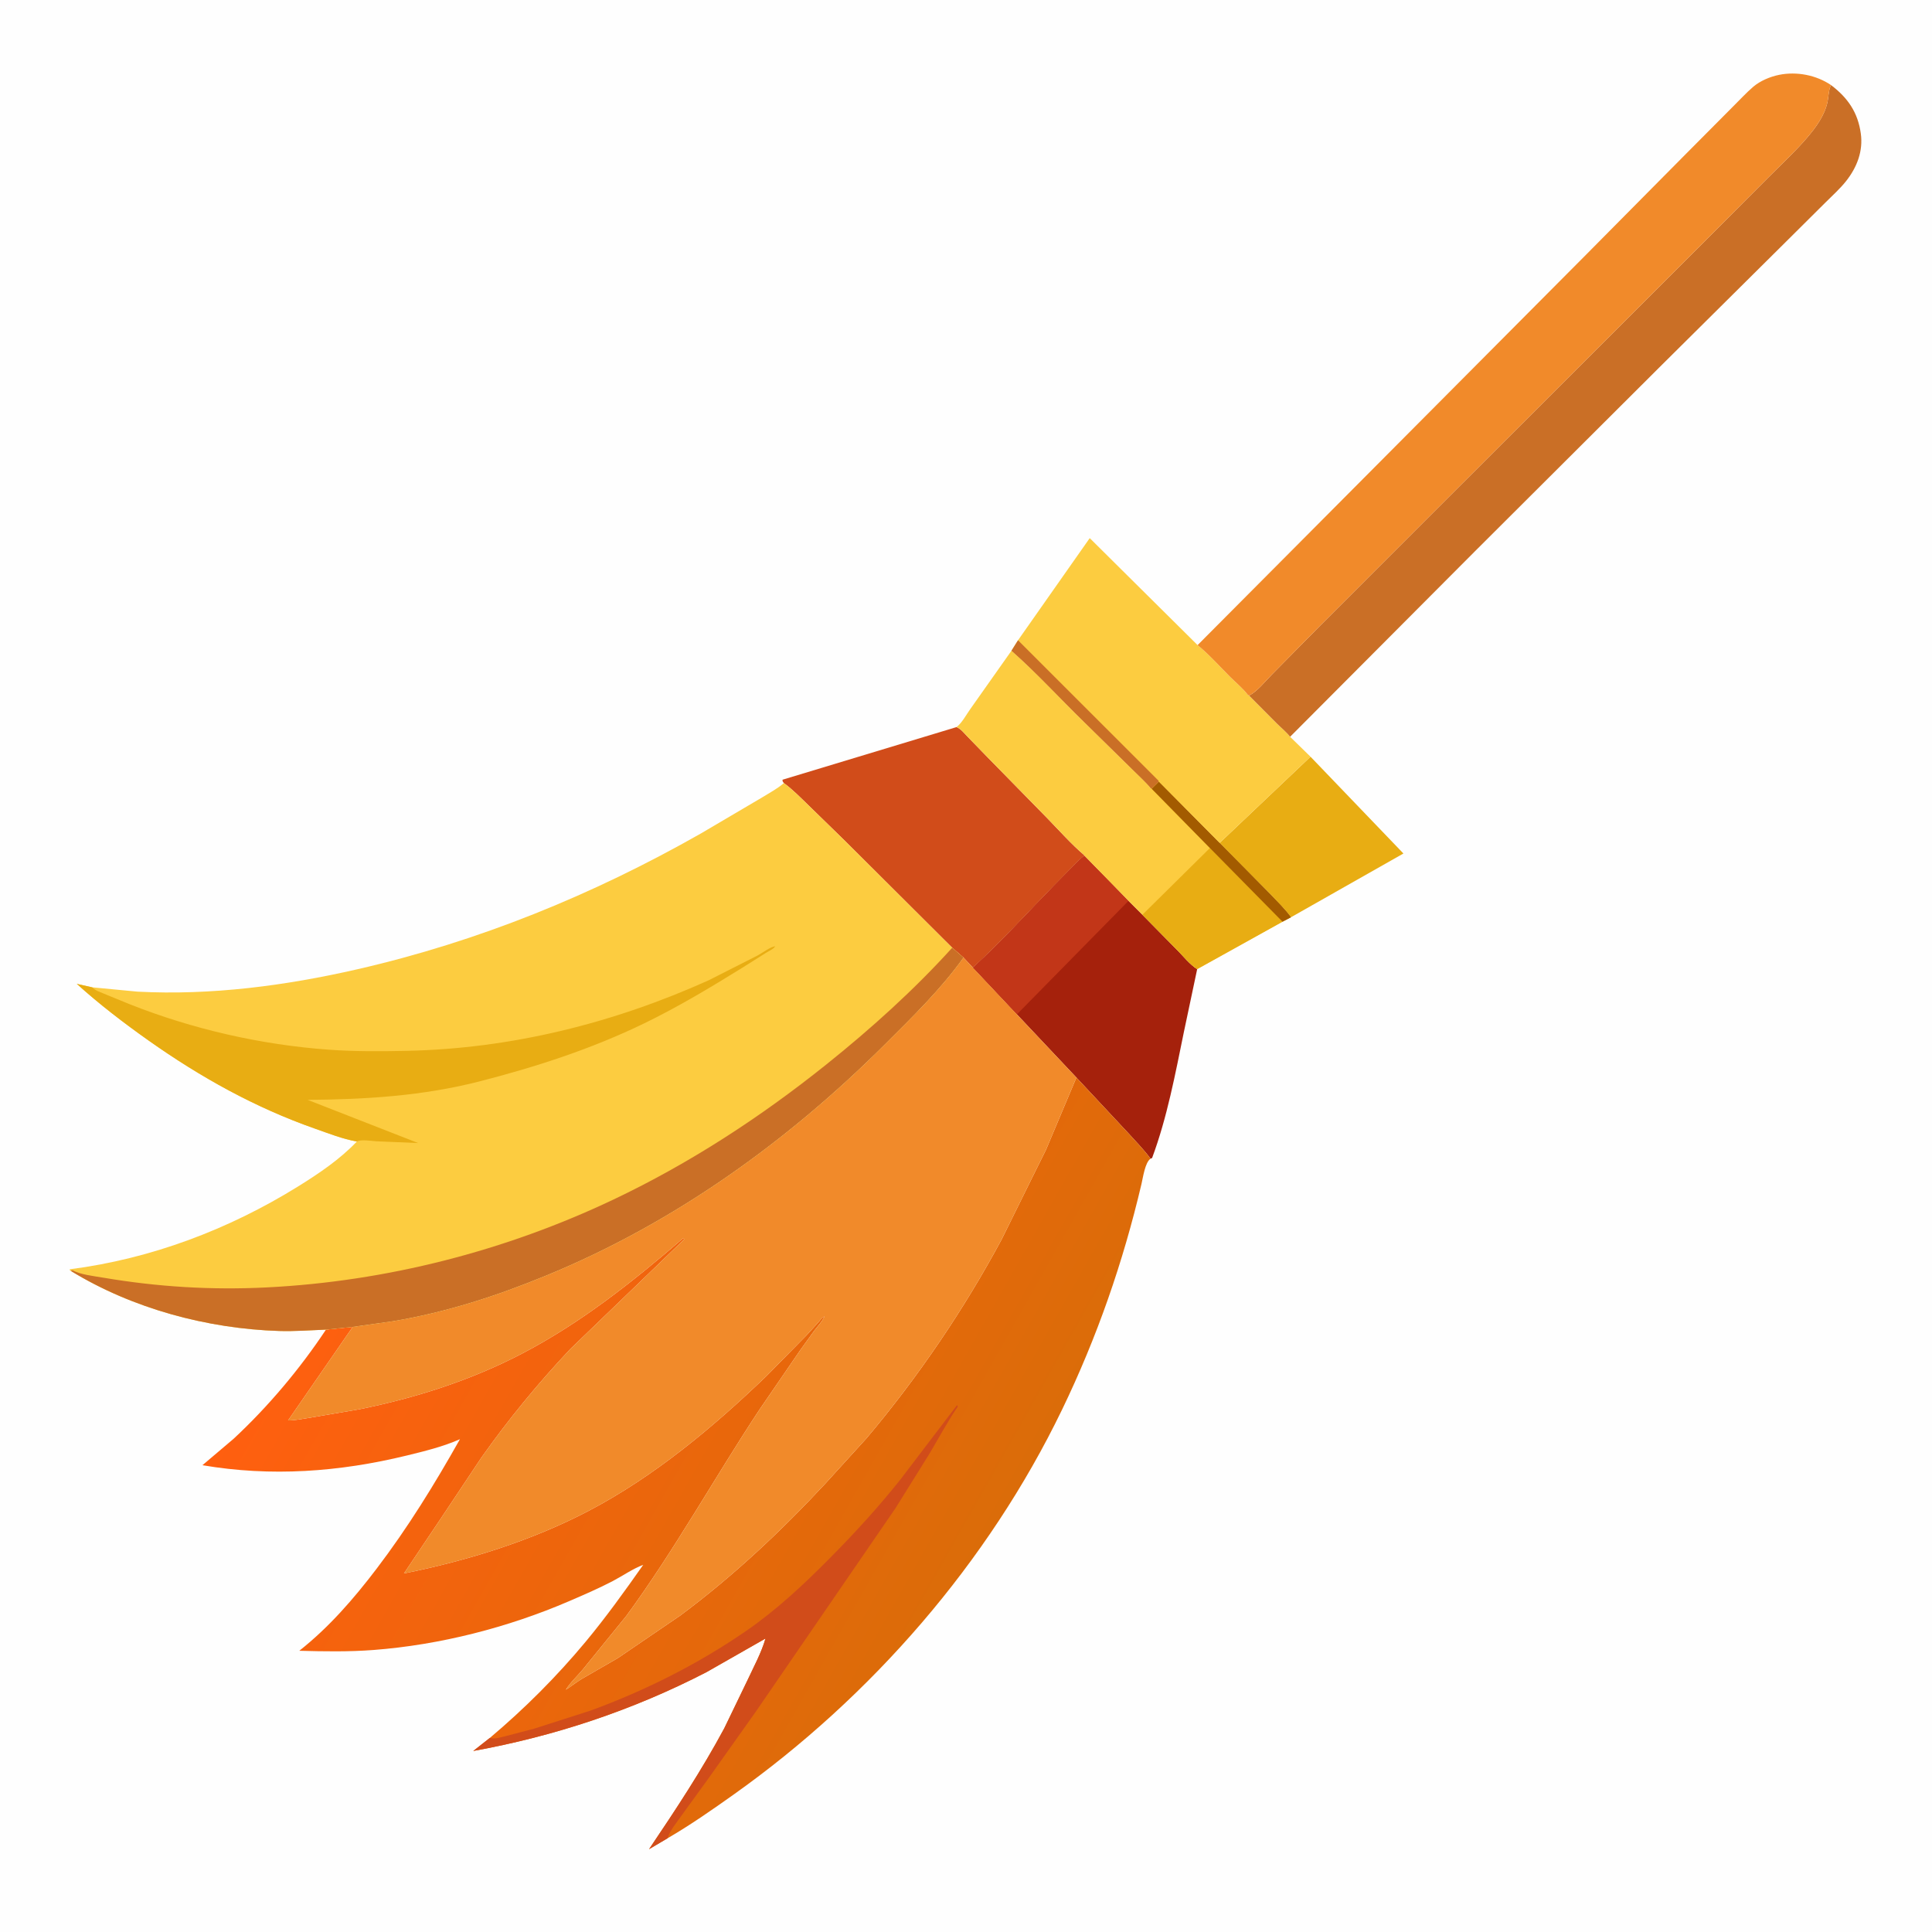 <svg version="1.1" xmlns="http://www.w3.org/2000/svg" style="display: block;" viewBox="0 0 2048 2048" width="1024" height="1024">
<defs>
	<linearGradient id="Gradient1" gradientUnits="userSpaceOnUse" x1="388.059" y1="1251.72" x2="1050.48" y2="1625.9">
		<stop class="stop0" offset="0" stop-opacity="1" stop-color="rgb(255,95,15)"/>
		<stop class="stop1" offset="1" stop-opacity="1" stop-color="rgb(219,108,9)"/>
	</linearGradient>
</defs>
<path transform="translate(0,0)" fill="rgb(254,254,254)" d="M -0 -0 L 2048 0 L 2048 2048 L -0 2048 L -0 -0 z"/>
<path transform="translate(0,0)" fill="rgb(232,173,19)" d="M 1292.9 893.493 L 1389.2 802.144 L 1487.68 904.748 L 1368.51 972.318 C 1362.25 963.635 1354.13 955.827 1346.79 948.051 L 1292.9 893.493 z"/>
<path transform="translate(0,0)" fill="rgb(165,33,12)" d="M 1149.59 907.154 L 1196.29 954.931 L 1211.01 969.65 L 1248.04 1007.2 C 1254.39 1013.65 1261.44 1022.51 1269.06 1027.3 L 1254.95 1094.03 C 1245.87 1138.4 1237.14 1185 1221.27 1227.5 L 1219.58 1228.27 C 1212.8 1218.85 1204.27 1210.3 1196.53 1201.69 L 1141.03 1142.24 L 1077.95 1075.29 L 1031.29 1025.73 C 1060.93 998.752 1088.46 968.24 1116.51 939.53 L 1137.1 918.619 C 1141.03 914.683 1144.89 910.157 1149.59 907.154 z"/>
<path transform="translate(0,0)" fill="rgb(194,54,24)" d="M 1149.59 907.154 L 1196.29 954.931 L 1077.95 1075.29 L 1031.29 1025.73 C 1060.93 998.752 1088.46 968.24 1116.51 939.53 L 1137.1 918.619 C 1141.03 914.683 1144.89 910.157 1149.59 907.154 z"/>
<path transform="translate(0,0)" fill="rgb(209,76,26)" d="M 1013.97 770.743 C 1018.69 772.677 1022.09 777.227 1025.6 780.837 L 1046.69 802.577 L 1110.18 867.364 C 1122.69 880.195 1135.43 894.636 1149.05 906.27 L 1149.59 907.154 C 1144.89 910.157 1141.03 914.683 1137.1 918.619 L 1116.51 939.53 C 1088.46 968.24 1060.93 998.752 1031.29 1025.73 L 1021.32 1015.04 L 1009.37 1004.65 L 895.89 891.565 L 857.419 854.035 C 848.871 845.805 840.505 837.087 830.894 830.09 C 829.831 828.528 829.498 828.512 829.5 826.534 L 1013.97 770.743 z"/>
<path transform="translate(0,0)" fill="rgb(252,204,64)" d="M 1072.2 689.799 C 1098.96 713.422 1123.38 740.23 1148.96 765.17 L 1200.75 816.051 C 1207.02 822.397 1214.4 828.824 1219.97 835.708 L 1220.7 835.978 L 1228.36 828.429 L 1292.9 893.493 L 1346.79 948.051 C 1354.13 955.827 1362.25 963.635 1368.51 972.318 L 1359.52 977.038 L 1269.06 1027.3 C 1261.44 1022.51 1254.39 1013.65 1248.04 1007.2 L 1211.01 969.65 L 1196.29 954.931 L 1149.59 907.154 L 1149.05 906.27 C 1135.43 894.636 1122.69 880.195 1110.18 867.364 L 1046.69 802.577 L 1025.6 780.837 C 1022.09 777.227 1018.69 772.677 1013.97 770.743 L 1014.69 770.139 C 1020.14 765.612 1024.68 756.996 1028.89 751.156 L 1072.2 689.799 z"/>
<path transform="translate(0,0)" fill="rgb(232,173,19)" d="M 1228.36 828.429 L 1292.9 893.493 L 1346.79 948.051 C 1354.13 955.827 1362.25 963.635 1368.51 972.318 L 1359.52 977.038 L 1269.06 1027.3 C 1261.44 1022.51 1254.39 1013.65 1248.04 1007.2 L 1211.01 969.65 L 1282.56 898.948 L 1220.7 835.978 L 1228.36 828.429 z"/>
<path transform="translate(0,0)" fill="rgb(163,91,0)" d="M 1228.36 828.429 L 1292.9 893.493 L 1346.79 948.051 C 1354.13 955.827 1362.25 963.635 1368.51 972.318 L 1359.52 977.038 L 1282.56 898.948 L 1220.7 835.978 L 1228.36 828.429 z"/>
<path transform="translate(0,0)" fill="rgb(252,204,64)" d="M 1079.14 678.715 L 1155.16 570.428 L 1269.49 683.844 C 1281.8 693.877 1292.91 706.432 1304.17 717.697 C 1310.17 723.702 1317.96 730.053 1322.91 736.777 L 1324.02 737.261 L 1353.38 766.83 C 1357.89 771.318 1363.72 776.016 1367.56 781.019 L 1389.2 802.144 L 1292.9 893.493 L 1228.36 828.429 L 1220.7 835.978 L 1219.97 835.708 C 1214.4 828.824 1207.02 822.397 1200.75 816.051 L 1148.96 765.17 C 1123.38 740.23 1098.96 713.422 1072.2 689.799 L 1079.14 678.715 z"/>
<path transform="translate(0,0)" fill="rgb(202,111,38)" d="M 1079.14 678.715 L 1227.88 827.374 L 1228.36 828.429 L 1220.7 835.978 L 1219.97 835.708 C 1214.4 828.824 1207.02 822.397 1200.75 816.051 L 1148.96 765.17 C 1123.38 740.23 1098.96 713.422 1072.2 689.799 L 1079.14 678.715 z"/>
<path transform="translate(0,0)" fill="rgb(202,111,38)" d="M 1324.02 737.261 C 1332.57 733.287 1341.32 721.989 1348.11 715.188 L 1400.3 662.289 L 1539.48 523.092 L 1805.83 256.975 L 1876.11 186.489 C 1889.32 173.259 1903.36 160.274 1915.49 146.06 C 1924.94 134.989 1934.11 122.586 1937.24 108.106 C 1938.37 102.903 1938.27 96.204 1940.42 91.409 L 1940.99 90.194 C 1958.72 103.676 1969.45 119.096 1972.54 141.594 C 1975.1 160.262 1968.47 177.349 1956.97 191.924 C 1950.47 200.157 1942.16 207.549 1934.75 214.971 L 1893.42 256.039 L 1762.28 386.162 L 1563.82 584.061 L 1367.56 781.019 C 1363.72 776.016 1357.89 771.318 1353.38 766.83 L 1324.02 737.261 z"/>
<path transform="translate(0,0)" fill="rgb(241,138,42)" d="M 1269.49 683.844 L 1468.75 483.616 L 1679.28 272.011 L 1786.56 163.742 L 1836.93 113.085 C 1844.03 106.135 1850.92 98.469 1858.45 92.031 C 1865.92 85.647 1876.43 81.252 1886 79.326 C 1904.6 75.583 1925.24 79.545 1940.99 90.194 L 1940.42 91.409 C 1938.27 96.204 1938.37 102.903 1937.24 108.106 C 1934.11 122.586 1924.94 134.989 1915.49 146.06 C 1903.36 160.274 1889.32 173.259 1876.11 186.489 L 1805.83 256.975 L 1539.48 523.092 L 1400.3 662.289 L 1348.11 715.188 C 1341.32 721.989 1332.57 733.287 1324.02 737.261 L 1322.91 736.777 C 1317.96 730.053 1310.17 723.702 1304.17 717.697 C 1292.91 706.432 1281.8 693.877 1269.49 683.844 z"/>
<path transform="translate(0,0)" fill="url(#Gradient1)" d="M 1141.03 1142.24 L 1196.53 1201.69 C 1204.27 1210.3 1212.8 1218.85 1219.58 1228.27 C 1213.81 1232.3 1211.66 1248.04 1210.05 1254.89 C 1190.56 1337.95 1162.91 1417.57 1125.76 1494.43 C 1047.47 1656.4 923.822 1798.5 777.5 1902.44 C 754.9 1918.49 731.696 1934.68 707.713 1948.6 L 687.999 1960.24 C 716.22 1918.4 743.826 1876.64 767.73 1832.1 L 792.215 1781.42 C 798.823 1767.17 807.145 1752 811.456 1736.9 L 748.718 1772.65 C 670.631 1812.95 588.093 1840.41 501.656 1856.1 L 519.241 1842.28 C 555.938 1811.36 590.046 1777.3 620.73 1740.39 C 642.358 1714.37 662.392 1686.48 681.832 1658.8 C 670.837 1662.9 660.09 1670.47 649.603 1675.97 C 634.584 1683.84 618.792 1690.62 603.221 1697.33 C 538.549 1725.2 466.234 1743.7 395.969 1749.05 C 369.51 1751.06 343.726 1750.62 317.263 1749.88 C 348.703 1725.09 375.055 1694.68 399.204 1662.92 C 432.497 1619.15 460.566 1573.51 487.555 1525.61 C 469.739 1533.51 450.001 1538.32 431.128 1542.93 C 359.596 1560.37 287.379 1565.61 214.587 1553.18 L 247.561 1525.23 C 284.193 1491.19 317.882 1451.14 345.544 1409.46 L 373.918 1406.55 L 305.405 1505.67 C 311.451 1505.88 318.119 1504.36 324.134 1503.57 L 380.5 1493.99 C 440.4 1481.94 499.192 1463.19 553.469 1434.83 C 616.156 1402.07 670.695 1358.72 724 1312.78 L 725.49 1313.5 L 604.548 1430.04 C 570.465 1466.19 538.929 1504.63 510.247 1545.2 L 468.681 1607.6 L 428.23 1667.89 C 495.264 1654.43 563.605 1633.28 624.34 1601.39 C 693.86 1564.88 755.869 1512.99 812.275 1458.83 L 854.734 1415.68 L 867.18 1402.06 C 869.267 1399.68 871.105 1396.83 874.011 1395.5 C 871.417 1400.99 866.546 1406.16 862.855 1411 L 848.136 1431.44 L 805.188 1494.12 C 757.31 1566.56 715.297 1642.89 663.89 1713 L 617.471 1770.12 C 611.768 1776.93 604.409 1783.64 599.833 1791.2 C 605.668 1787.44 611.059 1783.09 617.027 1779.5 L 654.871 1757.69 L 720.936 1712.65 C 777.186 1670.87 827.702 1623.35 875.367 1572.13 L 918.59 1524.56 C 972.993 1460.15 1021.82 1388.16 1061.74 1313.88 L 1108.87 1218.62 L 1141.03 1142.24 z"/>
<path transform="translate(0,0)" fill="rgb(209,76,26)" d="M 519.241 1842.28 L 520.057 1842.48 C 525.565 1843.64 531.32 1841.45 536.668 1840.2 L 566.201 1832.47 L 626.465 1813.15 C 684.532 1791.81 740.184 1763.87 791.142 1728.71 C 823.033 1706.71 851.741 1679.88 878.962 1652.42 C 905.531 1625.62 931.023 1597.87 954.496 1568.31 L 1014.5 1489.51 L 1015.31 1491 C 1004.6 1506.73 995.326 1523.97 985.646 1540.37 L 949.207 1598.82 L 801.083 1814.58 L 751.117 1885 L 720.523 1927.23 C 715.975 1933.78 709.877 1940.95 707.713 1948.6 L 687.999 1960.24 C 716.22 1918.4 743.826 1876.64 767.73 1832.1 L 792.215 1781.42 C 798.823 1767.17 807.145 1752 811.456 1736.9 L 748.718 1772.65 C 670.631 1812.95 588.093 1840.41 501.656 1856.1 L 519.241 1842.28 z"/>
<path transform="translate(0,0)" fill="rgb(241,138,42)" d="M 373.918 1406.55 L 416.322 1400.56 C 473.257 1391.02 526.406 1373.78 579.64 1351.85 C 714.924 1296.11 834.366 1210.29 937.66 1107.41 C 966.672 1078.51 997.521 1048.45 1021.32 1015.04 L 1031.29 1025.73 L 1077.95 1075.29 L 1141.03 1142.24 L 1108.87 1218.62 L 1061.74 1313.88 C 1021.82 1388.16 972.993 1460.15 918.59 1524.56 L 875.367 1572.13 C 827.702 1623.35 777.186 1670.87 720.936 1712.65 L 654.871 1757.69 L 617.027 1779.5 C 611.059 1783.09 605.668 1787.44 599.833 1791.2 C 604.409 1783.64 611.768 1776.93 617.471 1770.12 L 663.89 1713 C 715.297 1642.89 757.31 1566.56 805.188 1494.12 L 848.136 1431.44 L 862.855 1411 C 866.546 1406.16 871.417 1400.99 874.011 1395.5 C 871.105 1396.83 869.267 1399.68 867.18 1402.06 L 854.734 1415.68 L 812.275 1458.83 C 755.869 1512.99 693.86 1564.88 624.34 1601.39 C 563.605 1633.28 495.264 1654.43 428.23 1667.89 L 468.681 1607.6 L 510.247 1545.2 C 538.929 1504.63 570.465 1466.19 604.548 1430.04 L 725.49 1313.5 L 724 1312.78 C 670.695 1358.72 616.156 1402.07 553.469 1434.83 C 499.192 1463.19 440.4 1481.94 380.5 1493.99 L 324.134 1503.57 C 318.119 1504.36 311.451 1505.88 305.405 1505.67 L 373.918 1406.55 z"/>
<path transform="translate(0,0)" fill="rgb(252,204,64)" d="M 830.894 830.09 C 840.505 837.087 848.871 845.805 857.419 854.035 L 895.89 891.565 L 1009.37 1004.65 L 1021.32 1015.04 C 997.521 1048.45 966.672 1078.51 937.66 1107.41 C 834.366 1210.29 714.924 1296.11 579.64 1351.85 C 526.406 1373.78 473.257 1391.02 416.322 1400.56 L 373.918 1406.55 L 345.544 1409.46 C 329.042 1410.09 312.55 1411.41 296.025 1410.9 C 219.875 1408.55 140.11 1387.11 74.977 1347.14 L 74.133 1346.66 L 73.98 1345.5 C 160.047 1334.44 242.265 1303.38 315.831 1257.78 C 337.822 1244.14 360.46 1228.87 378.294 1210.04 C 363.244 1207.42 348.429 1201.49 334.025 1196.44 C 270.504 1174.17 212.5 1141.85 157.645 1103.08 C 131.207 1084.4 105.45 1064.65 81.406 1042.94 L 97.718 1046.61 L 145.683 1051.18 C 223.749 1055.3 302.604 1044.9 378.597 1027.51 C 507.216 998.079 628.346 948.644 742.904 883.561 L 808.385 845.017 C 815.751 840.391 824.446 835.894 830.894 830.09 z"/>
<path transform="translate(0,0)" fill="rgb(232,173,19)" d="M 97.718 1046.61 C 101.542 1050.28 105.185 1051.22 109.951 1053.26 L 137.19 1064.4 C 204.105 1090.99 276.847 1107.56 348.674 1112.73 C 375.89 1114.69 403.596 1114.52 430.855 1113.95 C 541.909 1111.65 649.959 1084.72 751.098 1039.21 L 802.881 1012.96 C 807.895 1010.33 816.433 1003.73 821.78 1003.08 C 820.112 1005.9 814.929 1008.22 812.097 1009.97 L 786.982 1025.79 C 752.92 1046.89 718.671 1067.46 682.568 1084.96 C 626.826 1111.98 568.047 1130.99 508.17 1146.36 C 448.308 1161.71 387.605 1165.47 326.114 1165.9 L 443.235 1211.67 L 399.059 1209.82 C 393.899 1209.48 382.663 1207.58 378.294 1210.04 C 363.244 1207.42 348.429 1201.49 334.025 1196.44 C 270.504 1174.17 212.5 1141.85 157.645 1103.08 C 131.207 1084.4 105.45 1064.65 81.406 1042.94 L 97.718 1046.61 z"/>
<path transform="translate(0,0)" fill="rgb(202,111,38)" d="M 1009.37 1004.65 L 1021.32 1015.04 C 997.521 1048.45 966.672 1078.51 937.66 1107.41 C 834.366 1210.29 714.924 1296.11 579.64 1351.85 C 526.406 1373.78 473.257 1391.02 416.322 1400.56 L 373.918 1406.55 L 345.544 1409.46 C 329.042 1410.09 312.55 1411.41 296.025 1410.9 C 219.875 1408.55 140.11 1387.11 74.977 1347.14 L 76.971 1346.5 C 84.572 1351.06 100.216 1352.83 109.183 1354.35 C 166.859 1364.15 224.236 1367.66 282.705 1364.72 C 409.829 1358.34 535.577 1326.08 650.504 1271.47 C 731.121 1233.15 805.963 1184.4 875.56 1128.7 C 922.74 1090.94 968.802 1049.52 1009.37 1004.65 z"/>
</svg>